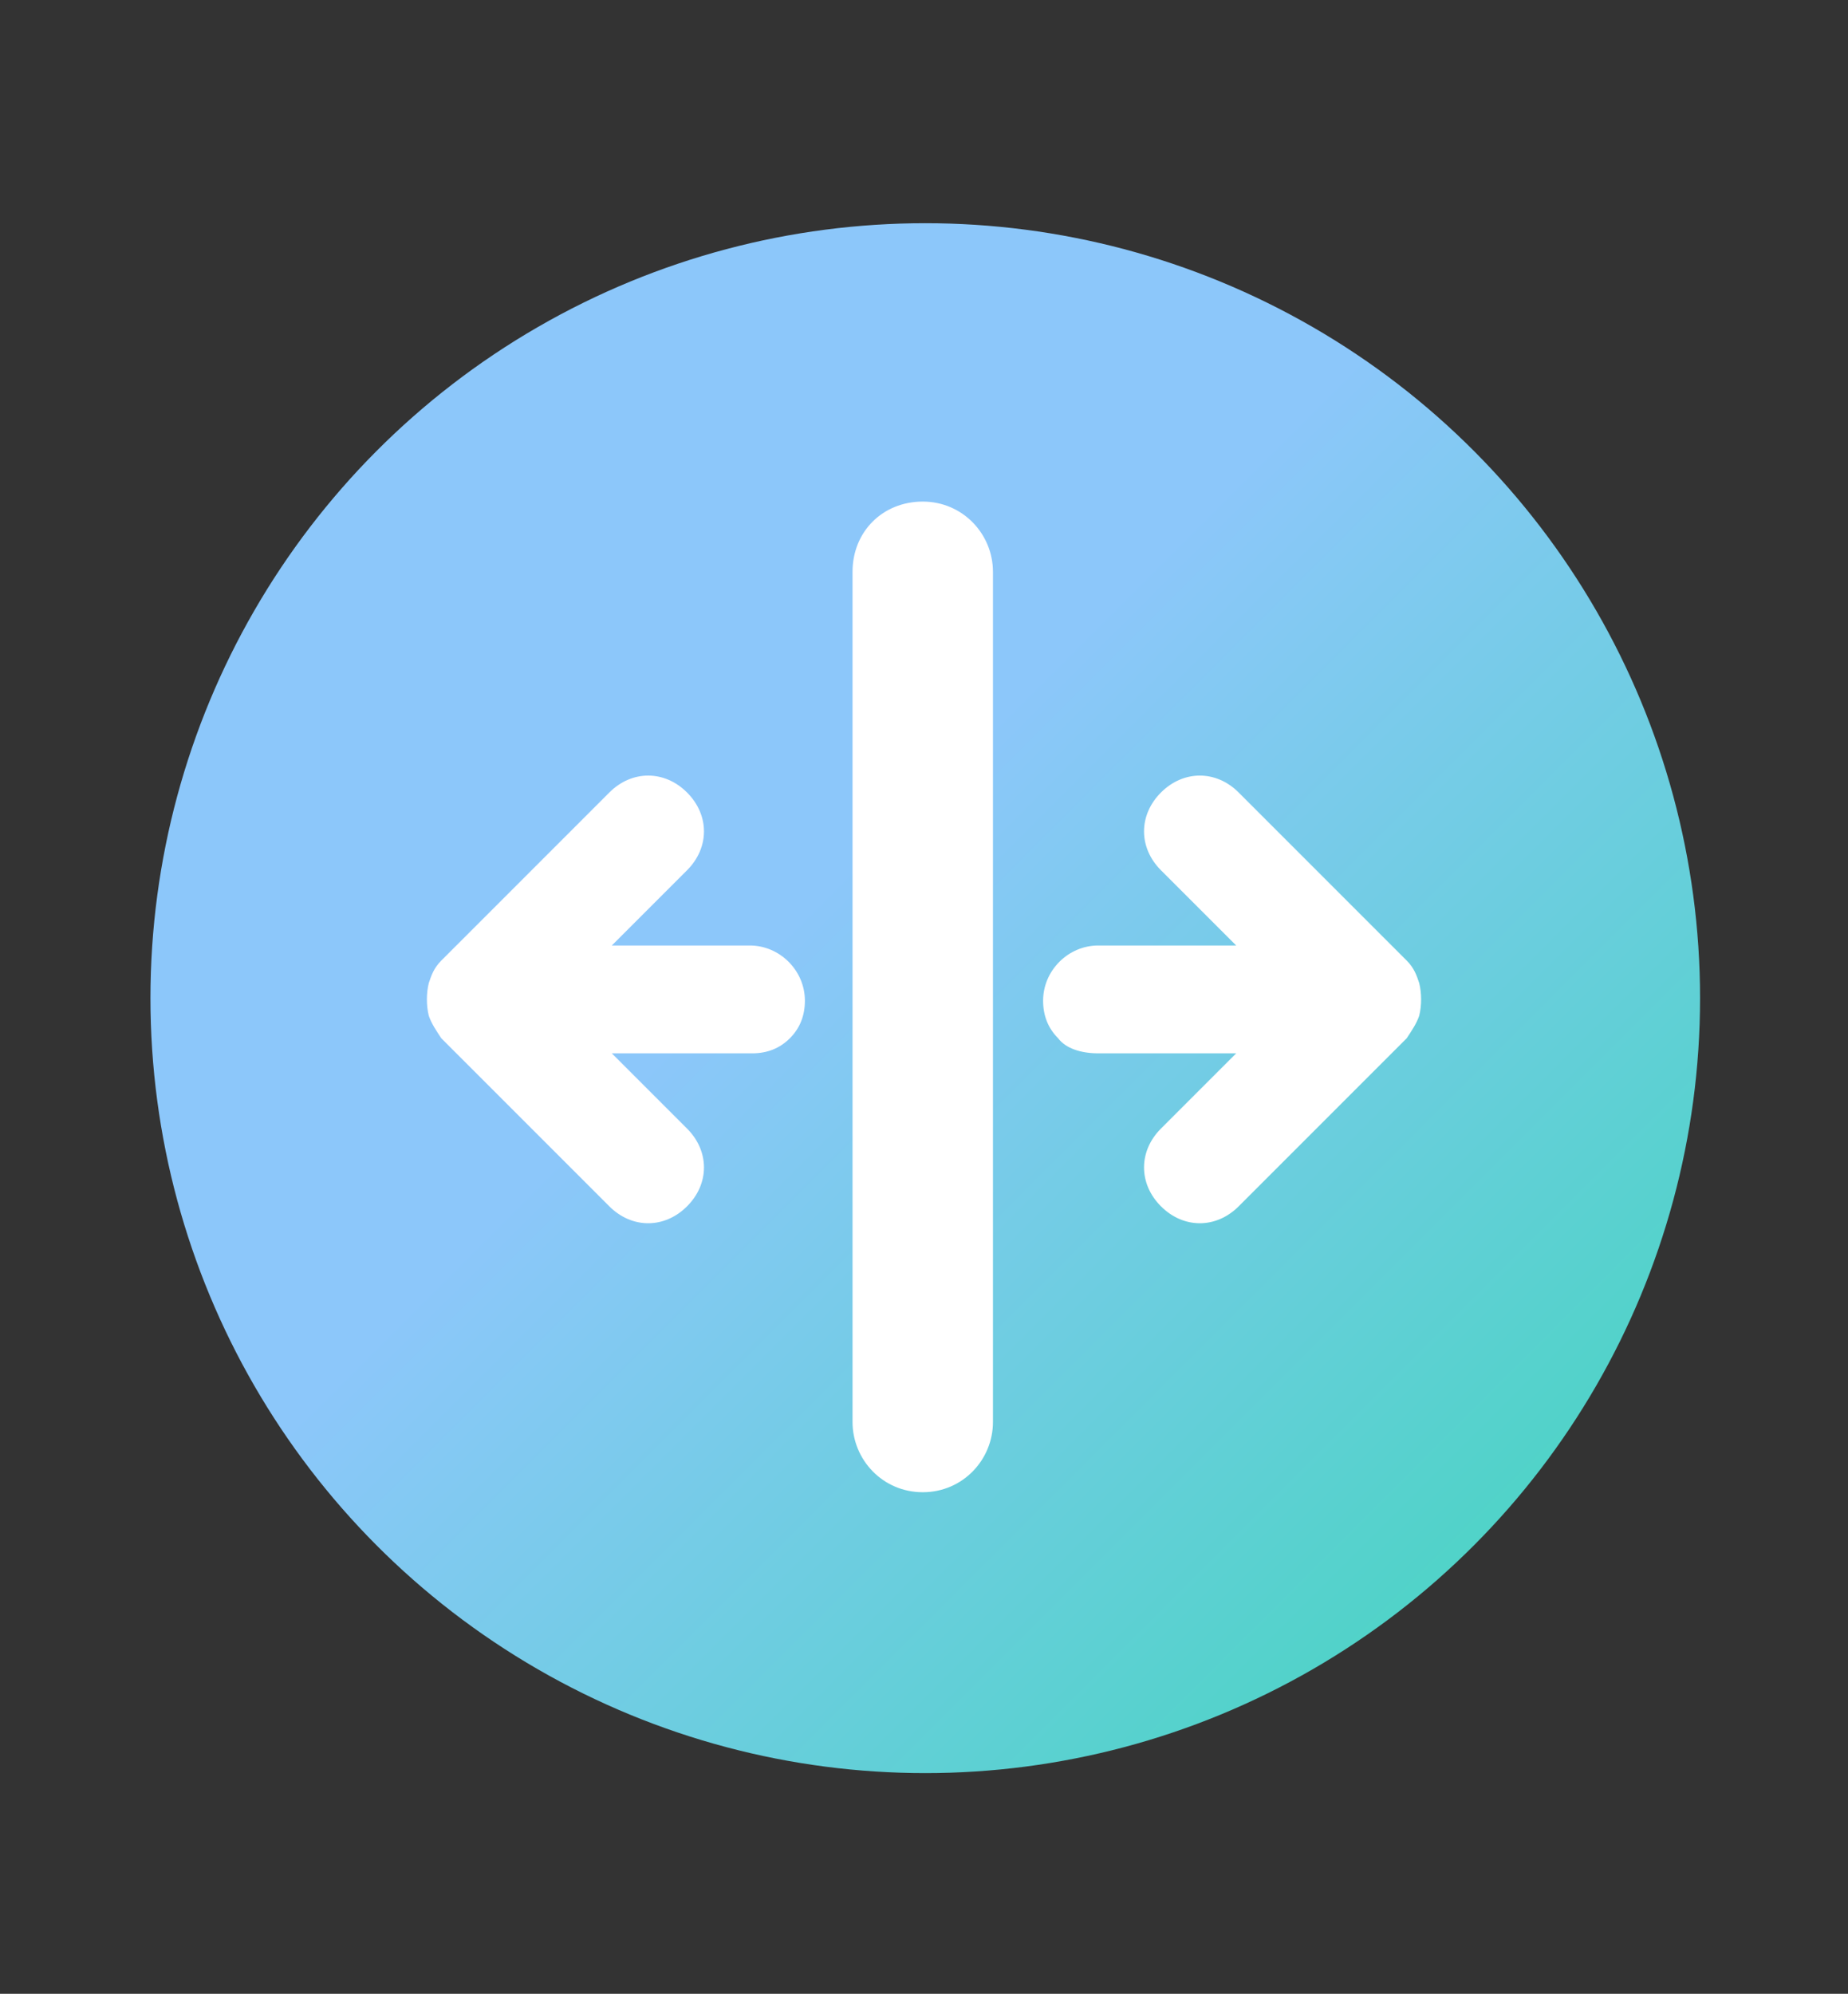 <?xml version="1.0" encoding="utf-8"?>
<!-- Generator: Adobe Illustrator 23.0.5, SVG Export Plug-In . SVG Version: 6.00 Build 0)  -->
<svg version="1.1" id="Layer_1" xmlns="http://www.w3.org/2000/svg" xmlns:xlink="http://www.w3.org/1999/xlink" x="0px" y="0px"
	 viewBox="0 0 73.7 79.5" style="enable-background:new 0 0 73.7 79.5;" xml:space="preserve">
<rect x="0" y="0" width="73.7" height="79.5" fill="#333333" stroke="none"/>
<style type="text/css">
	.st0{fill:url(#SVGID_1_);}
	.st1{fill:#FFFFFF;}
</style>
<linearGradient id="SVGID_1_" gradientUnits="userSpaceOnUse" x1="61.557" y1="10.819" x2="32.736" y2="39.64" gradientTransform="matrix(1 0 0 -1 0 75.276)">
	<stop  offset="0" style="stop-color:#4AD4C3"/>
	<stop  offset="1" style="stop-color:#8CC7FA"/>
</linearGradient>
<circle class="st0" cx="36.9" cy="39.8" r="30.9"/>
<g>
	<path class="st1" d="M42.2,41.4c-0.4-0.4-0.6-0.9-0.6-1.5c0-1.2,1-2.2,2.2-2.2h5.5l-3-3c-0.9-0.9-0.9-2.2,0-3.1
		c0.9-0.9,2.2-0.9,3.1,0l6.7,6.7l0,0c0.3,0.3,0.4,0.6,0.5,0.9c0,0,0,0,0,0c0.1,0.4,0.1,0.9,0,1.3c-0.1,0.3-0.3,0.6-0.5,0.9l-6.7,6.7
		c-0.9,0.9-2.2,0.9-3.1,0c-0.9-0.9-0.9-2.2,0-3.1l3-3h-5.5C43.1,42,42.5,41.8,42.2,41.4z"/>
	<path class="st1" d="M31.5,41.4c0.4-0.4,0.6-0.9,0.6-1.5c0-1.2-1-2.2-2.2-2.2h-5.5l3-3c0.9-0.9,0.9-2.2,0-3.1s-2.2-0.9-3.1,0
		l-6.7,6.7l0,0c-0.3,0.3-0.4,0.6-0.5,0.9c0,0,0,0,0,0c-0.1,0.4-0.1,0.9,0,1.3c0.1,0.3,0.3,0.6,0.5,0.9l6.7,6.7
		c0.9,0.9,2.2,0.9,3.1,0c0.9-0.9,0.9-2.2,0-3.1l-3-3H30C30.6,42,31.1,41.8,31.5,41.4z"/>
	<path class="st1" d="M39.6,56.7V22.8c0-1.5-1.2-2.8-2.8-2.8s-2.8,1.2-2.8,2.8v33.9c0,1.5,1.2,2.8,2.8,2.8S39.6,58.2,39.6,56.7z"/>
</g>
</svg>
